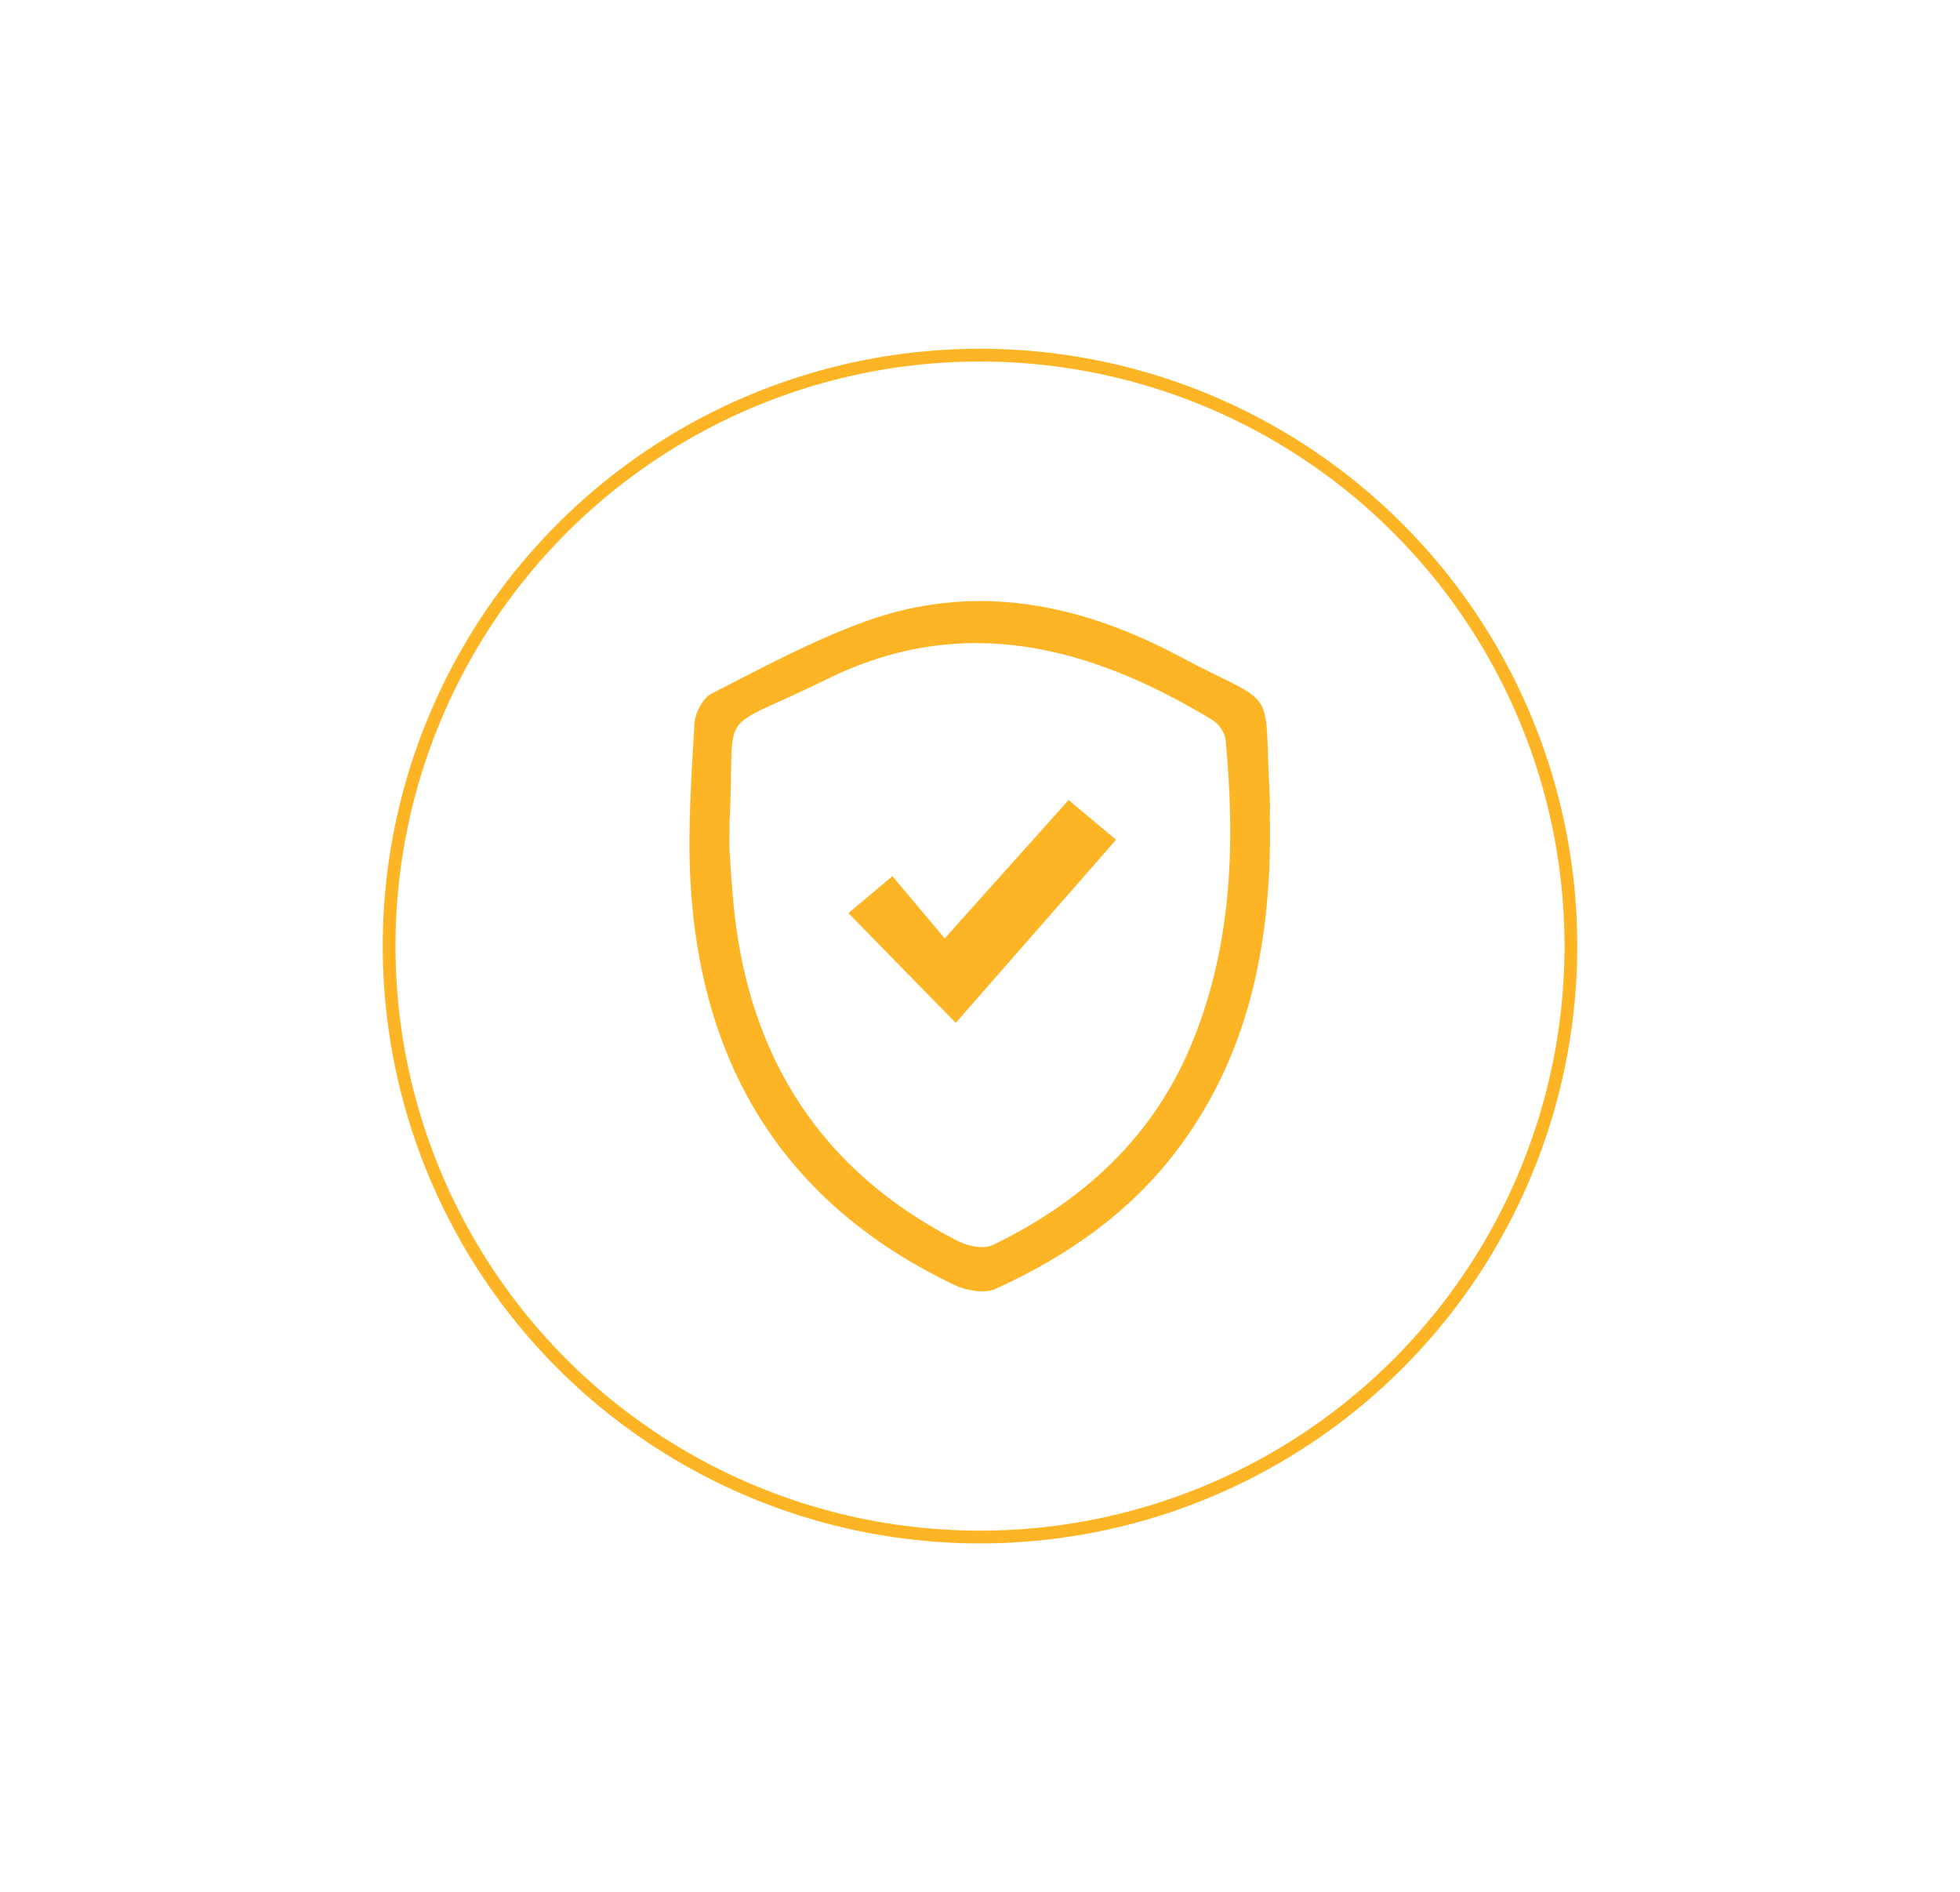 <svg viewBox="0 0 921.8 889.9" version="1.1" xmlns="http://www.w3.org/2000/svg" data-sanitized-data-name="Layer 1" data-name="Layer 1" id="Layer_1">
  <defs>
    <style>
      .cls-1 {
        fill: none;
        stroke: #fdb525;
        stroke-miterlimit: 10;
        stroke-width: 6px;
      }

      .cls-2 {
        fill: #fdb525;
        stroke-width: 0px;
      }
    </style>
  </defs>
  <g>
    <path d="M597.3,385.9c.6,55-8.7,107.3-42.2,152.9-22.5,30.6-52.7,51.8-86.9,67.3-5.1,2.3-13.5.9-19-1.7-80.1-38-119.8-103-124.5-190.2-1.3-24.6.5-49.4,1.9-74,.3-4.9,3.9-11.9,8-14,23.7-12.1,47.3-24.9,72.2-33.9,51.2-18.6,100.6-8.7,147.2,16,48.5,25.8,40.1,11.4,43.2,67.2.2,3.5,0,6.9,0,10.4h0ZM343.1,386.5c0,6.5-.2,9.9,0,13.4.6,8.9,1.1,17.8,2,26.6,7.2,71.3,41.4,124.6,105.8,157.3,4.5,2.3,11.8,3.7,16,1.7,42.3-20.5,75.4-50.6,93.6-94.8,19-46,20.5-94.2,15.9-142.9-.3-3.2-3.2-7.3-6-9.1-57.4-34.8-117.3-50.9-181.3-19.4-54.6,26.9-42.8,10.5-46,67.2h0Z" class="cls-2"></path>
    <path d="M399,429.4c5.1-4.3,12.1-10.2,20.7-17.4,7.3,8.7,15.2,18.1,24.6,29.3,20.4-22.8,38.9-43.5,58.3-65.1,7.5,6.3,14.1,11.9,22.3,18.7-25.7,29.3-50.8,58-75.4,86.1-16.8-17.1-33.1-33.8-50.5-51.6h0Z" class="cls-2"></path>
  </g>
  <circle r="277.9" cy="444.9" cx="460.9" class="cls-1"></circle>
</svg>